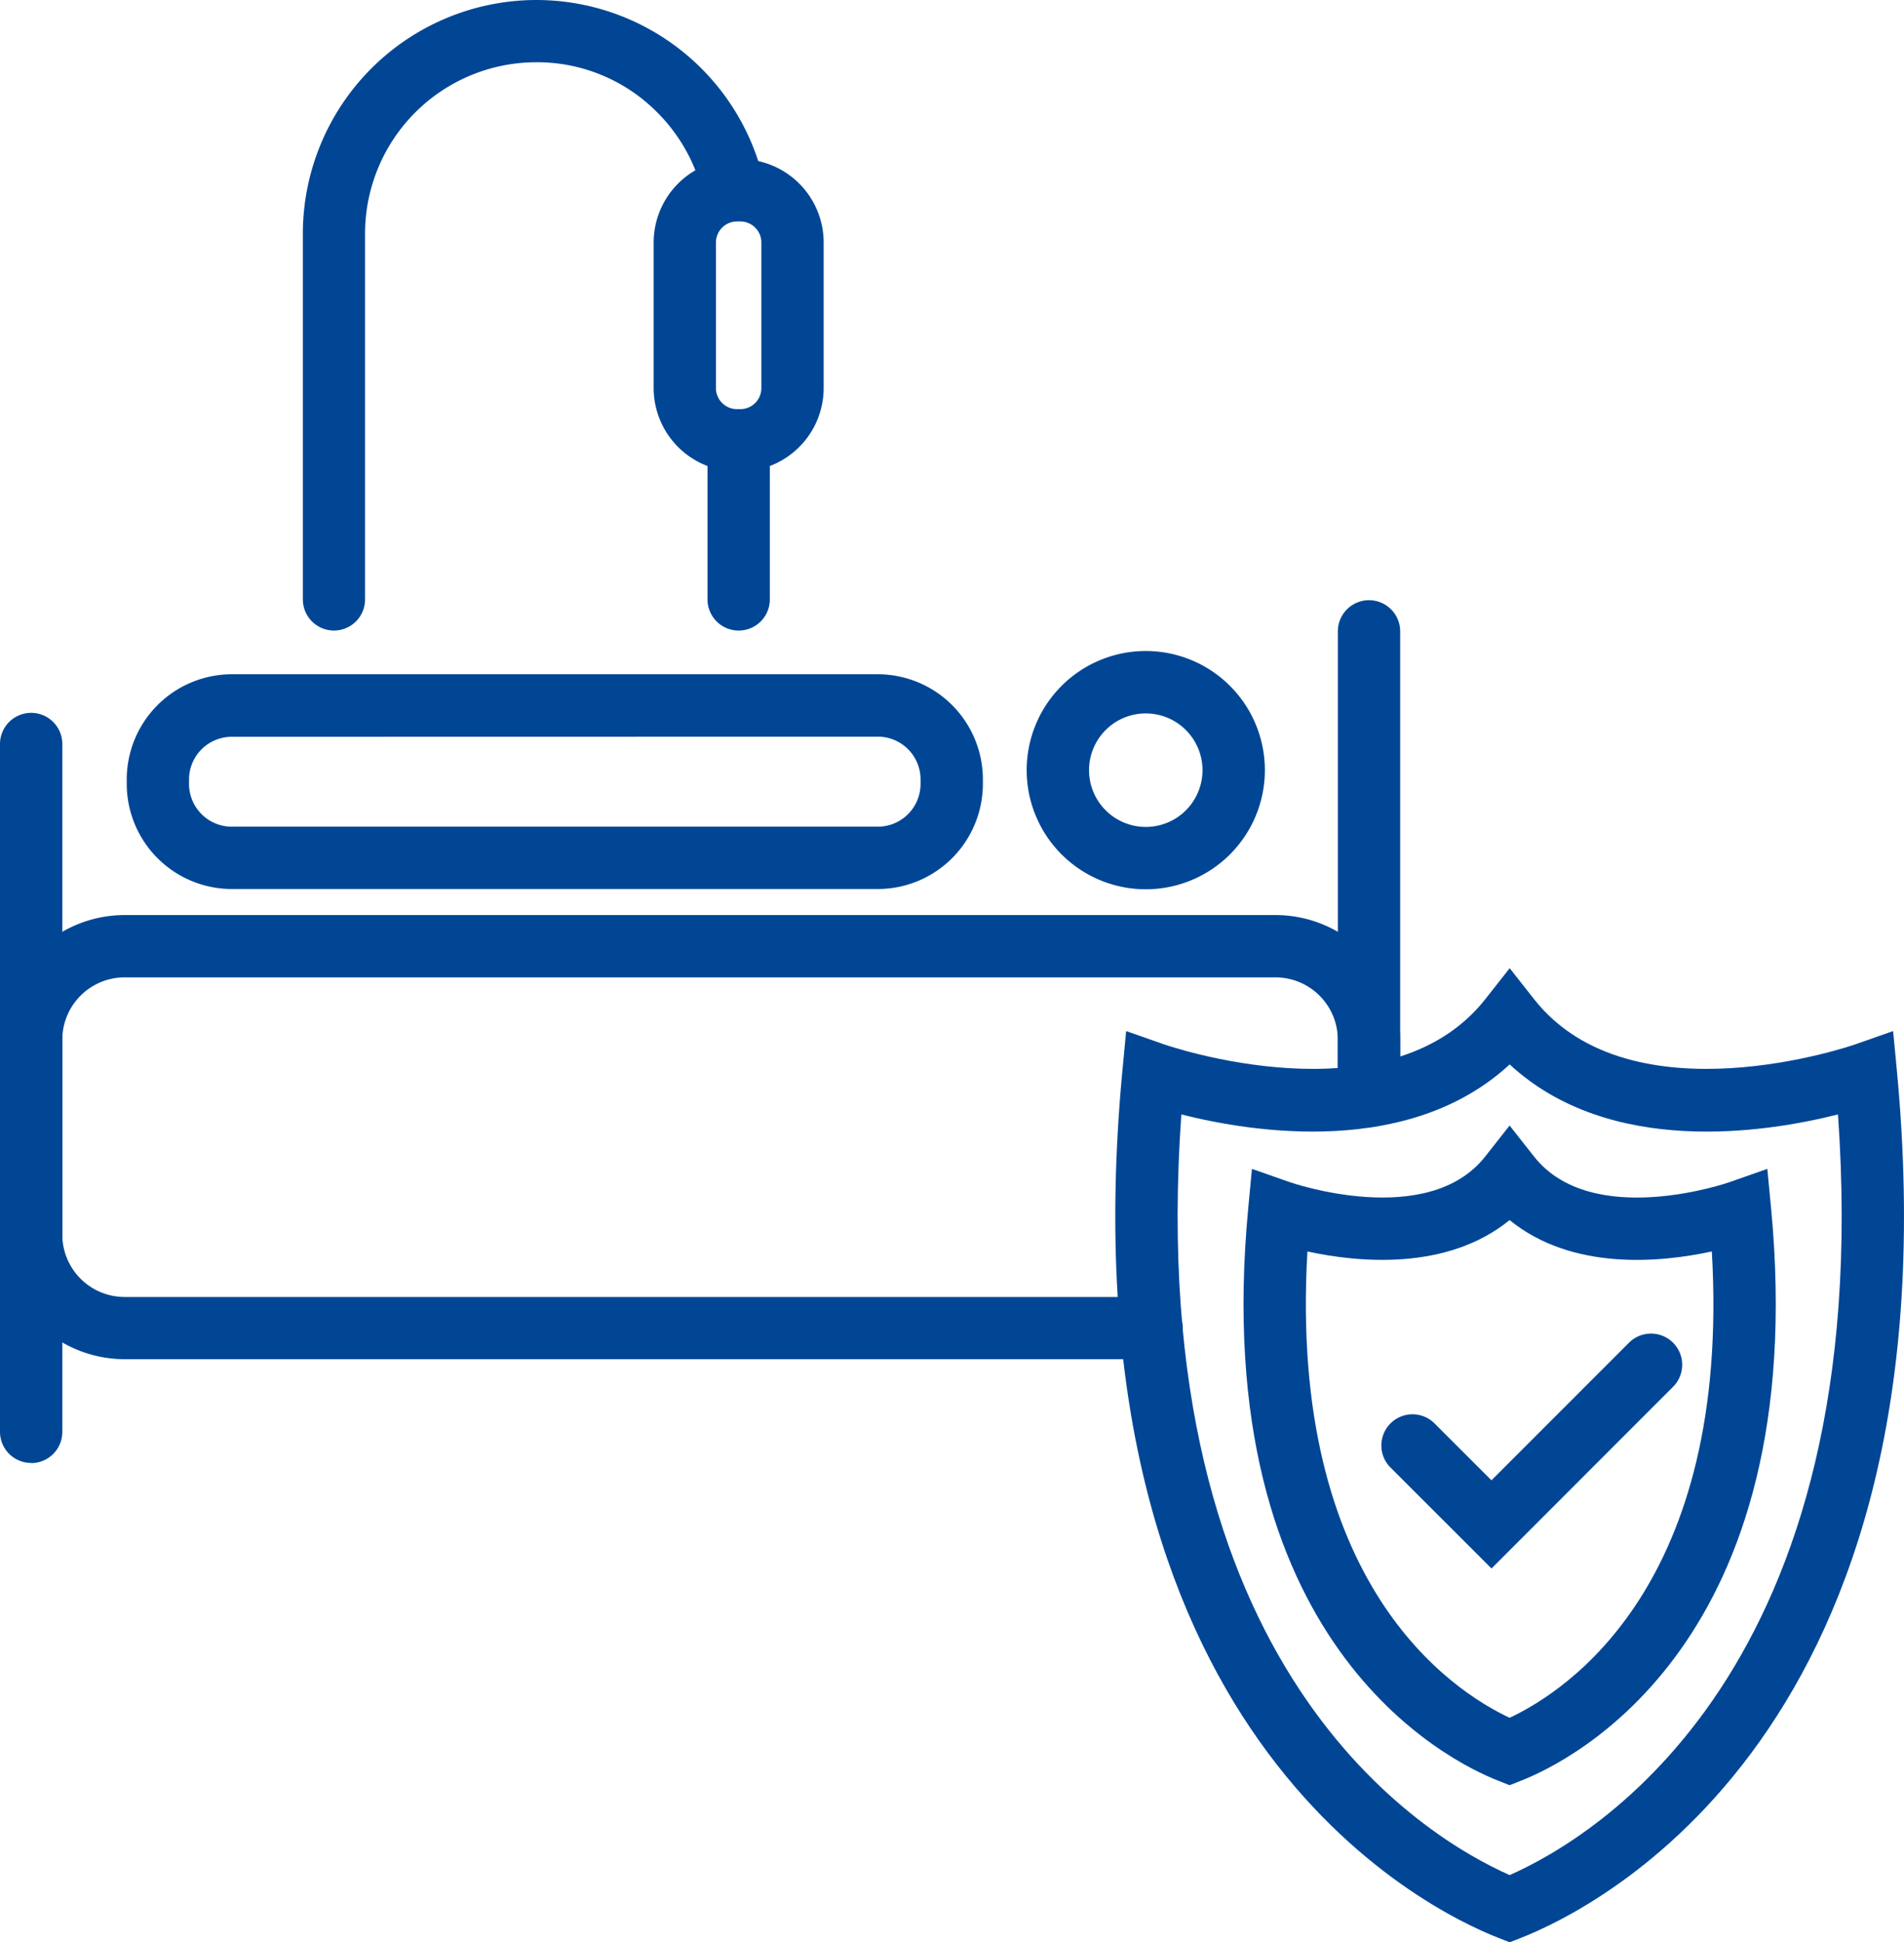 <svg xmlns="http://www.w3.org/2000/svg" xmlns:xlink="http://www.w3.org/1999/xlink" width="57.555" height="58.693" viewBox="0 0 57.555 58.693">
  <defs>
    <clipPath id="clip-path">
      <rect id="Rectangle_2808" data-name="Rectangle 2808" width="57.555" height="58.693" fill="none"/>
    </clipPath>
  </defs>
  <g id="Group_2845" data-name="Group 2845" transform="translate(0 0)">
    <g id="Group_2844" data-name="Group 2844" transform="translate(0 0)" clip-path="url(#clip-path)">
      <path id="Path_2565" data-name="Path 2565" d="M47.718,60.5l-.344-.135c-2.226-.873-13.241-6.238-11.363-26.2l.114-1.2,1.141.4c.069.024,6.782,2.353,9.713-1.362l.739-.938.739.938c2.93,3.715,9.643,1.386,9.712,1.362l1.14-.4.114,1.2c1.878,19.959-9.134,25.326-11.361,26.2ZM37.793,35.484c-1.188,16.8,7.389,21.865,9.925,22.985,2.536-1.12,11.112-6.182,9.924-22.985-2.176.55-6.892,1.291-9.924-1.511-3.032,2.8-7.749,2.061-9.925,1.511" transform="translate(-2.083 -1.808)" fill="#004695"/>
      <path id="Path_2566" data-name="Path 2566" d="M47.955,56.046l-.344-.136c-1.479-.579-8.8-4.137-7.558-17.288l.113-1.2,1.14.4c.043.015,4.165,1.44,5.91-.772l.739-.938.739.938c1.748,2.214,5.87.788,5.912.772l1.139-.4.115,1.2C57.1,51.773,49.779,55.331,48.3,55.91ZM41.843,39.918c-.582,10.075,4.4,13.29,6.112,14.091,1.71-.8,6.7-4.016,6.113-14.092-1.526.332-4.215.6-6.113-.948-1.9,1.547-4.589,1.279-6.112.949" transform="translate(-2.322 -2.101)" fill="#004695"/>
      <path id="Path_2567" data-name="Path 2567" d="M47.665,49.885,44.6,46.823a.942.942,0,0,1,1.332-1.332l1.731,1.73,4.169-4.169a.942.942,0,0,1,1.332,1.332Z" transform="translate(-2.579 -2.489)" fill="#004695"/>
      <path id="Path_2568" data-name="Path 2568" d="M34.81,42.78H3.767A3.771,3.771,0,0,1,0,39.013V33.126a3.771,3.771,0,0,1,3.767-3.767h34.79a3.77,3.77,0,0,1,3.767,3.767v1.7a.942.942,0,0,1-1.884,0v-1.7a1.886,1.886,0,0,0-1.884-1.884H3.767a1.886,1.886,0,0,0-1.884,1.884v5.886A1.886,1.886,0,0,0,3.767,40.9H34.81a.942.942,0,1,1,0,1.884" transform="translate(0 -1.708)" fill="#004695"/>
      <path id="Path_2569" data-name="Path 2569" d="M43.881,35.176a.941.941,0,0,1-.942-.942V20.2a.942.942,0,1,1,1.884,0V34.234a.941.941,0,0,1-.942.942" transform="translate(-2.498 -1.121)" fill="#004695"/>
      <path id="Path_2570" data-name="Path 2570" d="M.945,45.538A.941.941,0,0,1,0,44.6V23.814a.942.942,0,0,1,1.884,0V44.6a.941.941,0,0,1-.942.942" transform="translate(0 -1.331)" fill="#004695"/>
      <path id="Path_2571" data-name="Path 2571" d="M26.772,28.123H7.244a3.18,3.18,0,0,1-3.176-3.176v-.137a3.18,3.18,0,0,1,3.176-3.176H26.772a3.179,3.179,0,0,1,3.176,3.176v.137a3.179,3.179,0,0,1-3.176,3.176m-19.529-4.6a1.293,1.293,0,0,0-1.292,1.292v.137A1.294,1.294,0,0,0,7.244,26.24H26.772a1.294,1.294,0,0,0,1.292-1.292v-.137a1.293,1.293,0,0,0-1.292-1.292Z" transform="translate(-0.237 -1.259)" fill="#004695"/>
      <path id="Path_2572" data-name="Path 2572" d="M23.6,14.543h-.1a2.522,2.522,0,0,1-2.52-2.518v-4.4A2.522,2.522,0,0,1,23.5,5.105h.1a2.522,2.522,0,0,1,2.519,2.519v4.4A2.522,2.522,0,0,1,23.6,14.543m-.1-7.554a.637.637,0,0,0-.637.636v4.4a.636.636,0,0,0,.637.635h.1a.635.635,0,0,0,.636-.635v-4.4a.636.636,0,0,0-.636-.636Z" transform="translate(-1.221 -0.297)" fill="#004695"/>
      <path id="Path_2573" data-name="Path 2573" d="M36.552,28.088a3.6,3.6,0,1,1,3.6-3.6,3.6,3.6,0,0,1-3.6,3.6m0-5.314a1.715,1.715,0,1,0,1.715,1.714,1.716,1.716,0,0,0-1.715-1.714" transform="translate(-1.917 -1.216)" fill="#004695"/>
      <path id="Path_2574" data-name="Path 2574" d="M23.65,19.818a.941.941,0,0,1-.942-.942V14.07a.942.942,0,1,1,1.884,0v4.806a.941.941,0,0,1-.942.942" transform="translate(-1.321 -0.764)" fill="#004695"/>
      <path id="Path_2575" data-name="Path 2575" d="M10.662,19.054a.941.941,0,0,1-.942-.942V7.058A7.066,7.066,0,0,1,16.778,0a7.059,7.059,0,0,1,6.894,5.553.942.942,0,0,1-1.839.4,5.175,5.175,0,0,0-1.4-2.556,5.111,5.111,0,0,0-3.658-1.516A5.18,5.18,0,0,0,11.6,7.058V18.112a.941.941,0,0,1-.942.942" transform="translate(-0.565 0)" fill="#004695"/>
    </g>
  </g>
</svg>
